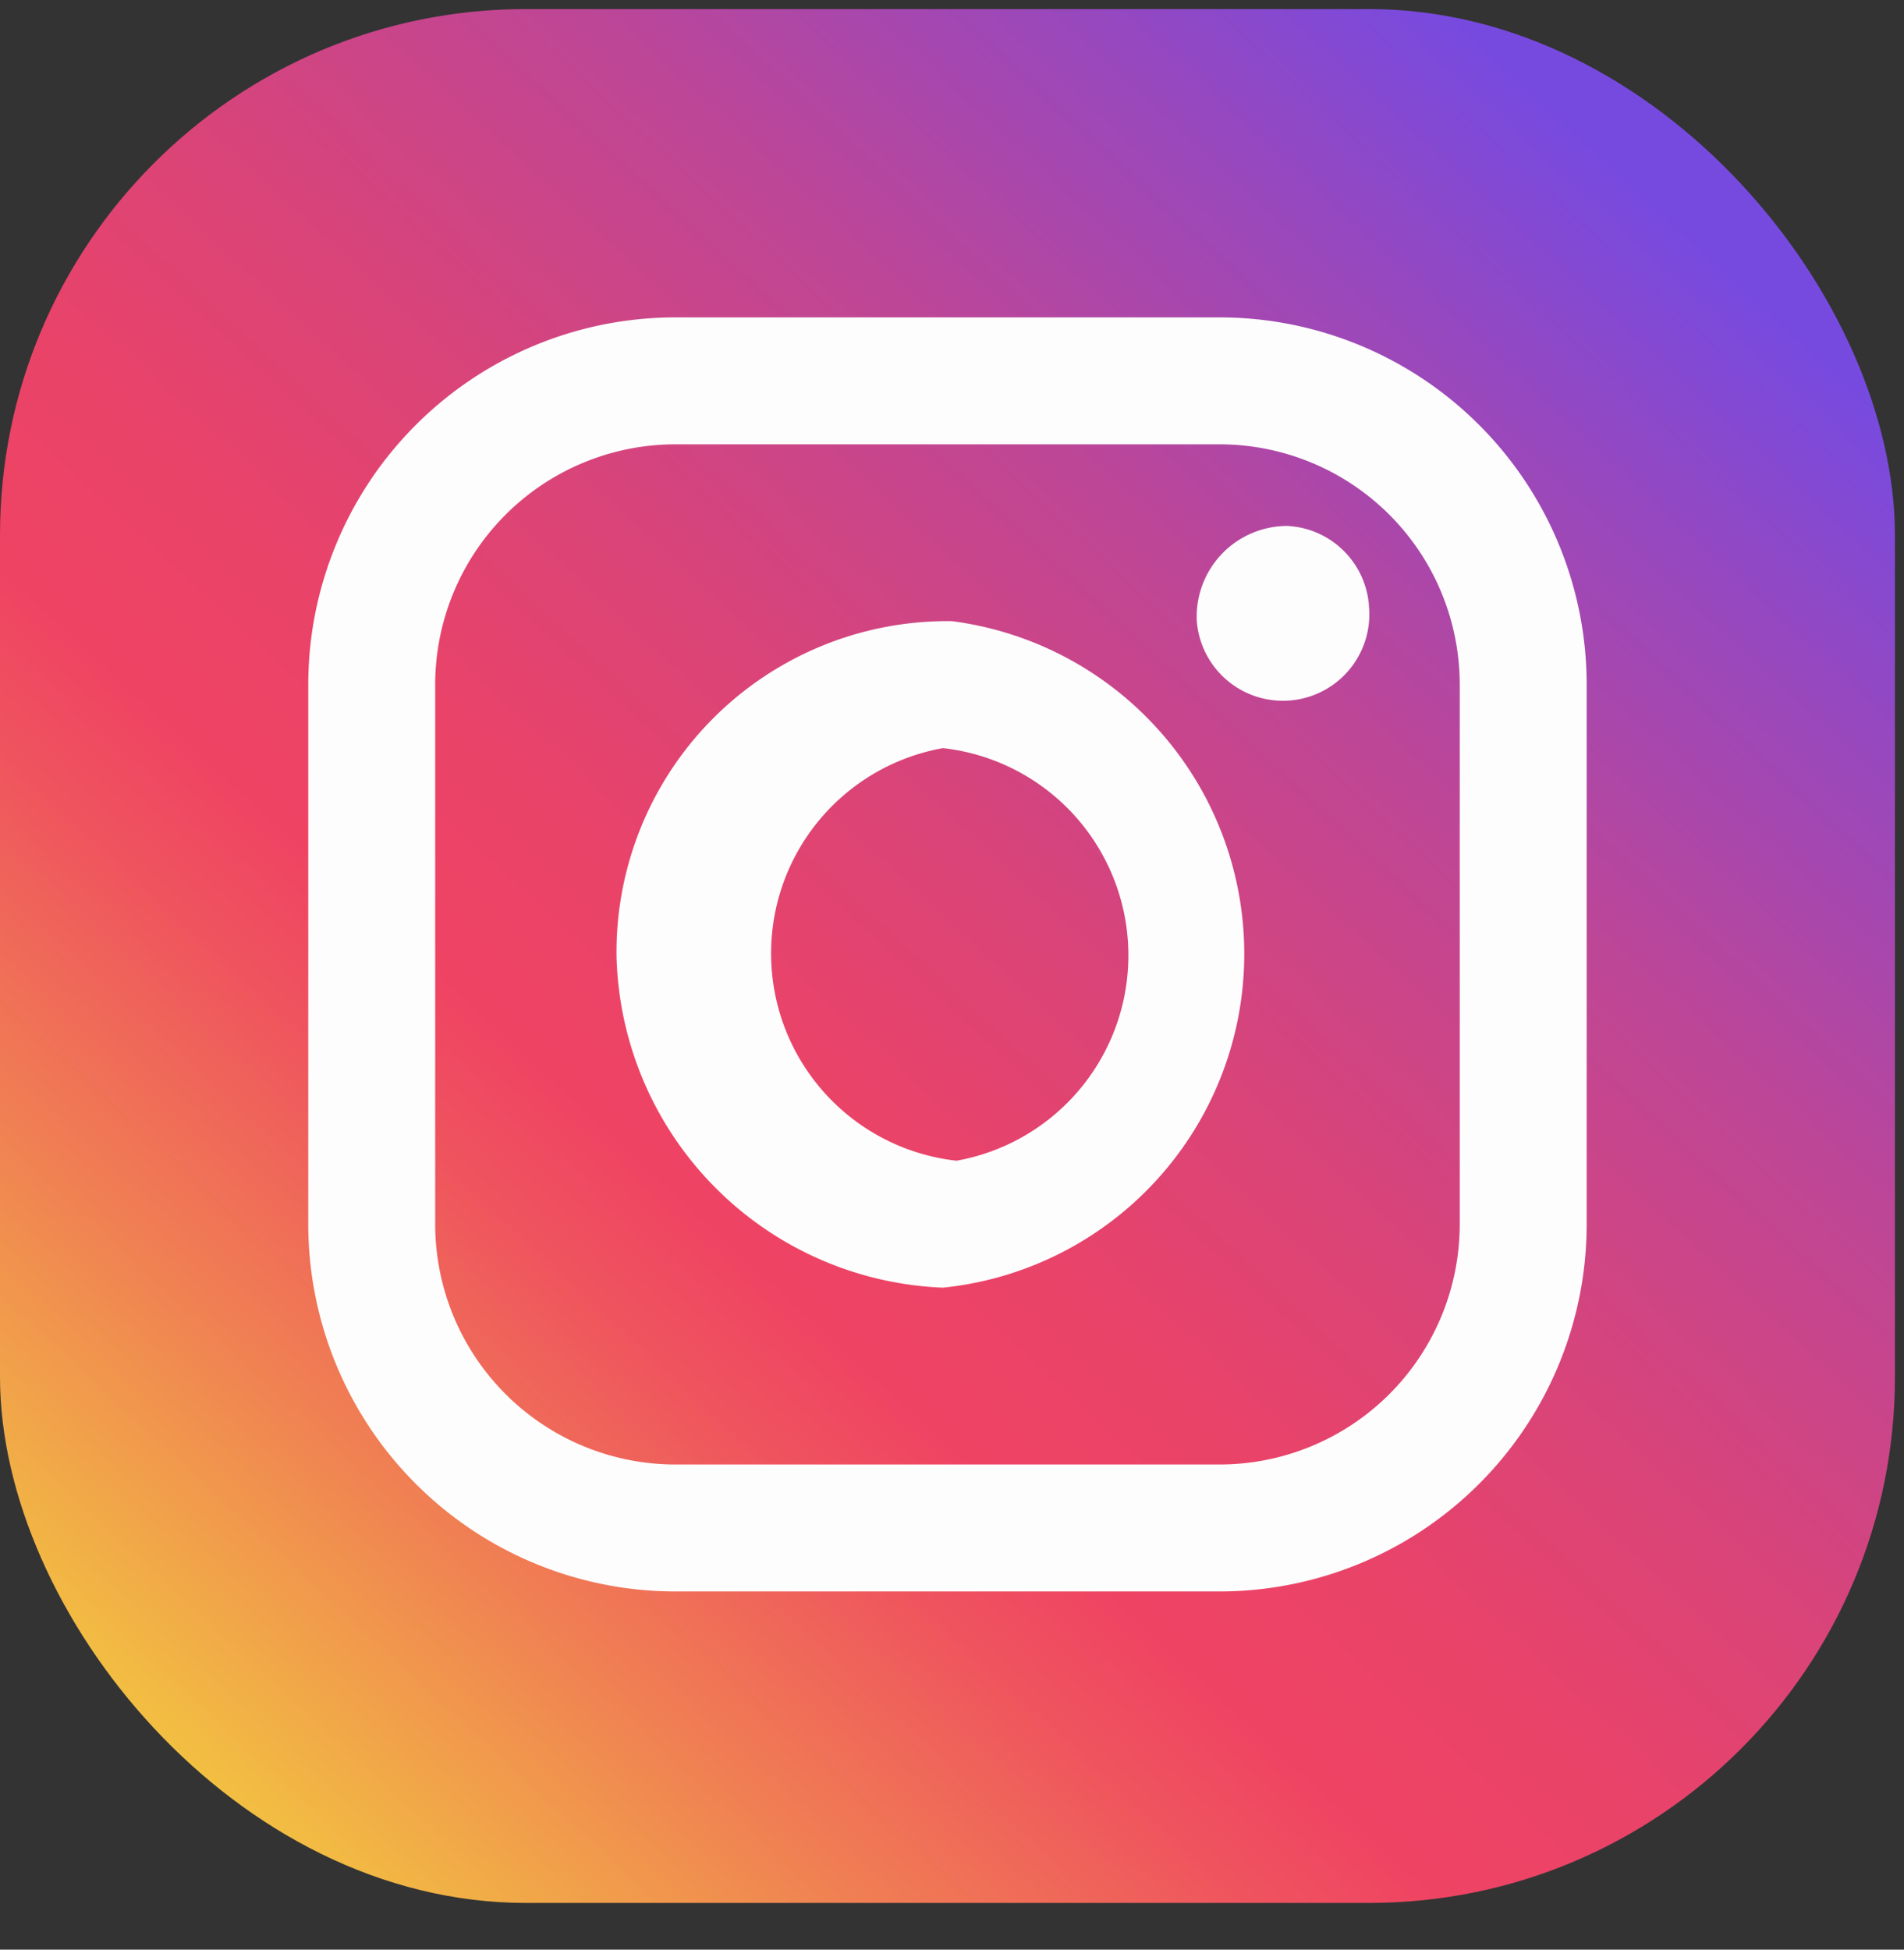 <?xml version="1.0" encoding="UTF-8"?>
<svg xmlns="http://www.w3.org/2000/svg" xmlns:xlink="http://www.w3.org/1999/xlink" id="Layer_1" data-name="Layer 1" viewBox="0 0 42 43">
  <rect x="0" y="0" width="42" height="43" fill="#333333" stroke="none"/>
  <defs>
    <style>.cls-1{fill:url(#Degradado_sin_nombre_63);}.cls-2{fill:#fdfdfd;}</style>
    <linearGradient id="Degradado_sin_nombre_63" x1="37.69" y1="2.91" x2="4.14" y2="39.18" gradientUnits="userSpaceOnUse">
      <stop offset="0.04" stop-color="#774adf"></stop>
      <stop offset="0.15" stop-color="#9748be"></stop>
      <stop offset="0.3" stop-color="#bd4697"></stop>
      <stop offset="0.45" stop-color="#d8447a"></stop>
      <stop offset="0.57" stop-color="#e94369"></stop>
      <stop offset="0.66" stop-color="#ef4363"></stop>
      <stop offset="0.72" stop-color="#ef545e"></stop>
      <stop offset="0.84" stop-color="#f08053"></stop>
      <stop offset="1" stop-color="#f2c141"></stop>
    </linearGradient>
  </defs>
  <rect class="cls-1" y="0.2" width="41.8" height="41.77" rx="11.6"></rect>
  <path class="cls-2" d="M21,13.7a7.3,7.3,0,0,0-7.4,7.4,7.5,7.5,0,0,0,7.2,7.3A7.4,7.4,0,0,0,21,13.7Zm.1,11.9a4.6,4.6,0,0,1-.3-9.1,4.6,4.6,0,0,1,.3,9.1Z"></path>
  <path class="cls-2" d="M26.9,7h-12a8.1,8.1,0,0,0-8.1,8.1V27a8.1,8.1,0,0,0,8.1,8.1h12A8.1,8.1,0,0,0,35,27V15.1A8.1,8.1,0,0,0,26.9,7Zm5.3,20a5.3,5.3,0,0,1-5.3,5.3h-12A5.3,5.3,0,0,1,9.6,27V15.1a5.3,5.3,0,0,1,5.3-5.3h12a5.3,5.3,0,0,1,5.3,5.3Z"></path>
  <path class="cls-2" d="M28.4,11.6a2,2,0,0,0-2,2.1,1.9,1.9,0,0,0,3.8-.3A1.9,1.9,0,0,0,28.4,11.6Z"></path>
</svg>
